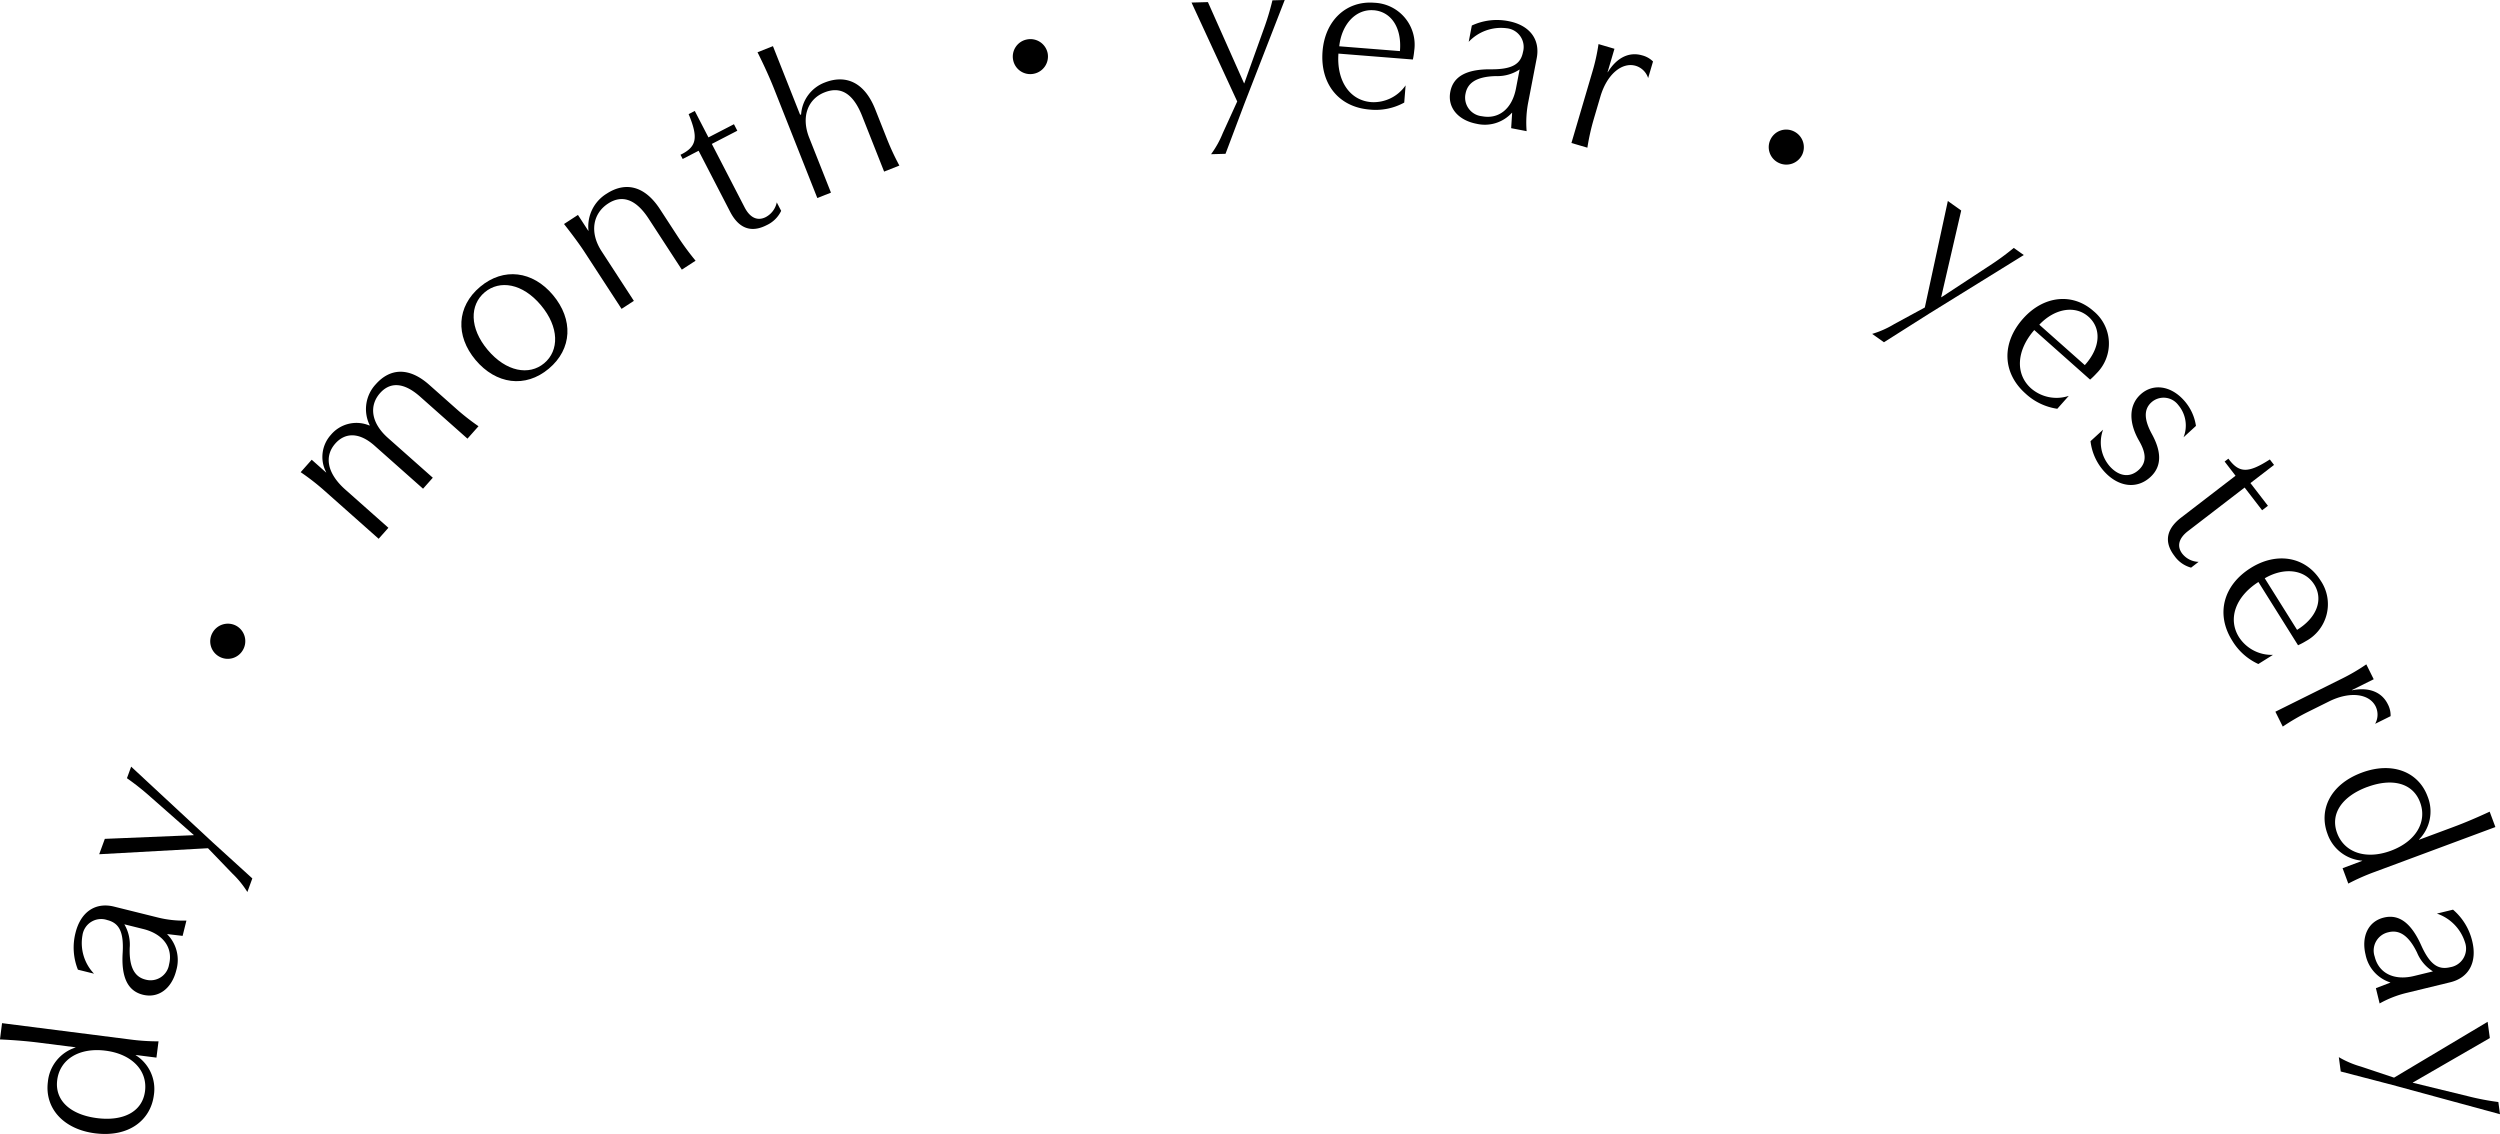 <svg xmlns="http://www.w3.org/2000/svg" width="341.204" height="154.765"><path data-name="パス 189" d="M21 149.464c-.432 3.388-3.382 5.8-8.026 5.212-4.324-.551-6.9-3.432-6.439-7.025a5.451 5.451 0 013.774-4.685v-.029l-4.879-.621c-1.87-.238-3.546-.363-5.434-.455l.283-2.22 17.382 2.215a29.445 29.445 0 003.974.269l-.283 2.22-2.833-.361v.029A5.452 5.452 0 0121 149.464zm-7.762 3.138c3.564.454 6.193-.844 6.555-3.678s-1.819-5.071-5.383-5.525c-3.593-.458-6.233 1.164-6.6 4s1.864 4.748 5.428 5.203z"/><path data-name="パス 190" d="M24.057 132.434c-.6 2.429-2.389 3.867-4.56 3.327-2.115-.526-2.969-2.468-2.751-5.782.154-2.815-.491-4.007-2.12-4.412a2.571 2.571 0 00-3.369 2.076 6.042 6.042 0 001.578 5.248l-2.2-.547a8.117 8.117 0 01-.329-5.029c.7-2.829 2.688-4.217 5.261-3.579l5.888 1.464a14.441 14.441 0 003.987.445l-.519 2.086-2.093-.247-.007.028a5 5 0 011.234 4.922zm-6.355-3.006c-.088 2.922.9 3.956 2.156 4.268a2.554 2.554 0 003.219-2.082c.548-2.2-.734-4.128-3.536-4.825l-2.572-.639a5.449 5.449 0 01.728 3.278z"/><path data-name="パス 191" d="M31.687 119.196l-3.3-3.429-14.848.821.768-2.1 12.127-.5.01-.027-5.838-5.141a34.865 34.865 0 00-3.281-2.609l.576-1.577 11.123 10.33 5.414 4.924-.677 1.854a12.952 12.952 0 00-2.074-2.546z"/><path data-name="パス 192" d="M32.275 85.426a2.4 2.4 0 01.883 3.279 2.376 2.376 0 01-3.252.9 2.376 2.376 0 01-.9-3.252 2.4 2.4 0 013.269-.927z"/><path data-name="パス 193" d="M63.8 59.869l-6.456-5.729c-2.4-2.131-4.224-1.9-5.476-.486-1.465 1.652-1.305 4 1.075 6.112l6.127 5.435-1.33 1.5-6.633-5.885c-2.116-1.877-4.029-1.763-5.339-.286-1.525 1.719-1.155 4.055 1.357 6.284l5.884 5.22-1.33 1.5-7.492-6.648a31.721 31.721 0 00-3.151-2.441l1.506-1.7 1.96 1.74.02-.022a4.489 4.489 0 01.633-5.109 4.548 4.548 0 015.267-1.275l.039-.044a4.969 4.969 0 01.834-5.6c1.916-2.159 4.489-2.4 7.288.087l3.593 3.187a31.015 31.015 0 003.13 2.463z"/><path data-name="パス 194" d="M75.469 40.267c2.8 3.34 2.638 7.362-.567 10.051s-7.213 2.127-10-1.19c-2.763-3.3-2.58-7.295.624-9.982s7.179-2.174 9.943 1.121zm-8.915 7.478c2.517 3 5.669 3.55 7.723 1.827s2.063-4.921-.456-7.923c-2.5-2.98-5.613-3.482-7.667-1.759s-2.099 4.876.4 7.855z"/><path data-name="パス 195" d="M78.88 29.334l1.414 2.173.026-.016a5.249 5.249 0 012.5-5.072c2.4-1.558 5.071-1.226 7.256 2.132l2.491 3.827a36.824 36.824 0 002.367 3.205l-1.878 1.22-4.53-6.962c-1.88-2.889-3.8-3.188-5.526-2.064-2.1 1.366-2.562 3.951-.89 6.519l4.4 6.766-1.679 1.093-5.077-7.8c-.675-1.037-1.77-2.5-2.777-3.781z"/><path data-name="パス 196" d="M106.614 28.777a4.071 4.071 0 01-1.976 1.95c-1.492.77-3.5 1.048-4.991-1.83l-4.3-8.321-2.172 1.122-.3-.575c2.225-1.083 2.459-2.3 1.111-5.548l.838-.433 1.867 3.611 3.48-1.8.459.889-3.479 1.8 4.476 8.661c.757 1.465 1.8 1.886 2.9 1.318a2.934 2.934 0 001.487-2z"/><path data-name="パス 197" d="M105.493 6.299l3.709 9.368.136-.054a5.009 5.009 0 013.221-4.348c2.739-1.084 5.373-.194 6.9 3.667l1.605 4.054a34.2 34.2 0 001.683 3.611l-2.081.824-3-7.586c-1.334-3.369-3.141-4.015-5.142-3.224-2.273.9-3.212 3.331-2.084 6.18l2.971 7.5-1.863.737-5.908-14.926c-.564-1.424-1.34-3.144-2.253-4.969z"/><path data-name="パス 198" d="M142.982 7.244a2.4 2.4 0 01-1.887 2.821 2.376 2.376 0 01-2.816-1.858 2.376 2.376 0 011.858-2.816 2.4 2.4 0 012.845 1.853z"/><path data-name="パス 199" d="M166.885 18.175l1.972-4.326-6.235-13.5 2.237-.062 4.933 11.088h.029l2.626-7.32a35.116 35.116 0 001.215-4.01l1.678-.046-5.5 14.146-2.58 6.847-1.973.055a13 13 0 001.598-2.872z"/><path data-name="パス 200" d="M193.016 6.923a10.237 10.237 0 01-.184 1.2l-10.161-.807c-.264 3.7 1.532 6.387 4.468 6.62a5.307 5.307 0 004.7-2.286l-.187 2.35a8.08 8.08 0 01-4.715.955c-4.23-.336-6.785-3.523-6.432-7.958.334-4.2 3.239-6.925 7.057-6.621a5.73 5.73 0 015.454 6.547zM187.484 1.4c-2.437-.193-4.376 1.9-4.7 4.917l8.281.657c.279-3.201-1.203-5.388-3.581-5.577z"/><path data-name="パス 201" d="M201.51 16.891c-2.458-.473-3.99-2.177-3.567-4.375.41-2.14 2.3-3.1 5.625-3.056 2.819 0 3.975-.706 4.291-2.354a2.57 2.57 0 00-2.253-3.253 6.048 6.048 0 00-5.156 1.858l.428-2.227a8.113 8.113 0 015-.6c2.863.551 4.356 2.458 3.855 5.061l-1.146 5.956a14.418 14.418 0 00-.23 4l-2.111-.407.134-2.1-.03-.005a5 5 0 01-4.84 1.502zm2.66-6.506c-2.922.068-3.9 1.109-4.147 2.381a2.554 2.554 0 002.252 3.1c2.228.429 4.082-.954 4.627-3.788l.5-2.6a5.459 5.459 0 01-3.232.907z"/><path data-name="パス 202" d="M223.251 8.985c-1.837-.54-3.914 1.09-4.828 4.2l-.907 3.081a30.719 30.719 0 00-.868 3.89l-2.176-.641 2.827-9.608a26.728 26.728 0 00.868-3.89l2.177.641-.941 3.193.029.008c1.243-2.03 2.948-2.818 4.7-2.3a3.233 3.233 0 011.474.833l-.665 2.261a2.565 2.565 0 00-1.69-1.668z"/><path data-name="パス 203" d="M245.967 21.109a2.4 2.4 0 01-3.2 1.121 2.374 2.374 0 01-1.134-3.177 2.375 2.375 0 013.177-1.134 2.4 2.4 0 011.157 3.19z"/><path data-name="パス 204" d="M258.524 44.235l4.179-2.269 3.142-14.533 1.824 1.3-2.734 11.823.024.017 6.5-4.266a35.111 35.111 0 003.384-2.472l1.368.972-12.907 7.989-6.18 3.917-1.609-1.143a12.894 12.894 0 003.009-1.335z"/><path data-name="パス 205" d="M286.128 50.966a9.914 9.914 0 01-.867.845l-7.62-6.765c-2.442 2.794-2.625 6.018-.422 7.973a5.3 5.3 0 005.129 1.01l-1.564 1.762a8.077 8.077 0 01-4.338-2.078c-3.171-2.816-3.288-6.9-.336-10.223 2.8-3.149 6.754-3.572 9.618-1.031a5.727 5.727 0 01.4 8.507zm-1.085-7.736c-1.828-1.623-4.635-1.122-6.715 1.087l6.21 5.514c2.154-2.381 2.289-5.018.505-6.604z"/><path data-name="パス 206" d="M291.948 60.167c-1.358-2.353-1.5-4.777.192-6.329 1.672-1.533 4.076-1.22 5.867.735a6.626 6.626 0 011.7 3.556l-1.694 1.553a4.322 4.322 0 00-.725-4.41 2.5 2.5 0 00-3.675-.348c-1.107 1.015-.921 2.483.083 4.32 1.178 2.157 1.523 4.277-.214 5.869-1.845 1.692-4.354 1.353-6.264-.731a7.409 7.409 0 01-1.9-4.169l1.716-1.573a4.971 4.971 0 00.947 5.045c1.174 1.281 2.662 1.6 3.921.442 1.193-1.095.918-2.442.046-3.96z"/><path data-name="パス 207" d="M299.043 77.473a4.063 4.063 0 01-2.269-1.6c-1.024-1.33-1.653-3.261.914-5.235l7.423-5.708-1.489-1.938.514-.394c1.462 2 2.7 2.011 5.655.109l.574.747-3.222 2.477 2.388 3.1-.793.61-2.388-3.1-7.725 5.942c-1.308 1.005-1.535 2.109-.782 3.09a2.936 2.936 0 002.228 1.109z"/><path data-name="パス 208" d="M314.712 87.501a9.969 9.969 0 01-1.071.566l-5.409-8.635c-3.129 1.995-4.212 5.036-2.649 7.531a5.3 5.3 0 004.637 2.412l-2 1.251a8.071 8.071 0 01-3.578-3.215c-2.25-3.594-1.215-7.544 2.554-9.9 3.569-2.235 7.488-1.527 9.52 1.718a5.728 5.728 0 01-2.004 8.272zm1.135-7.73c-1.3-2.072-4.133-2.381-6.751-.846l4.41 7.039c2.735-1.679 3.607-4.171 2.341-6.196z"/><path data-name="パス 209" d="M324.234 96.418c-.852-1.715-3.458-2.129-6.36-.687l-2.875 1.427a30.7 30.7 0 00-3.444 2.008l-1.008-2.031 8.967-4.455a26.962 26.962 0 003.444-2.007l1.009 2.031-2.981 1.481.014.027c2.332-.469 4.069.247 4.882 1.882a3.25 3.25 0 01.391 1.648l-2.111 1.048a2.565 2.565 0 00.072-2.372z"/><path data-name="パス 210" d="M317.656 113.794c-1.191-3.2.3-6.712 4.692-8.345 4.086-1.52 7.7-.161 8.966 3.235a5.454 5.454 0 01-1.168 5.9l.009.028 4.612-1.715c1.767-.657 3.311-1.325 5.027-2.12l.781 2.1-16.43 6.109a29.47 29.47 0 00-3.645 1.607l-.78-2.1 2.678-1-.01-.028a5.453 5.453 0 01-4.732-3.671zm5.421-6.384c-3.369 1.252-5.1 3.624-4.1 6.3s3.964 3.649 7.334 2.4c3.4-1.262 4.983-3.927 3.987-6.605s-3.852-3.344-7.22-2.091z"/><path data-name="パス 211" d="M322.857 130.297c-.593-2.434.32-4.535 2.5-5.065 2.118-.515 3.774.81 5.121 3.849 1.17 2.564 2.294 3.322 3.926 2.925a2.571 2.571 0 002.021-3.4 6.046 6.046 0 00-3.834-3.918l2.2-.536a8.1 8.1 0 012.623 4.3c.689 2.834-.424 4.984-3 5.611l-5.9 1.435a14.45 14.45 0 00-3.739 1.456l-.509-2.089 1.97-.753-.006-.028a5 5 0 01-3.373-3.787zm7.025-.285c-1.277-2.63-2.632-3.089-3.891-2.782a2.556 2.556 0 00-1.886 3.339c.536 2.2 2.565 3.317 5.371 2.635l2.576-.628a5.459 5.459 0 01-2.17-2.565z"/><path data-name="パス 212" d="M322.234 145.572l4.511 1.507 12.771-7.622.3 2.219-10.512 6.071v.029l7.557 1.843a34.993 34.993 0 004.118.787l.223 1.664-14.651-3.985-7.083-1.847-.261-1.956a13 13 0 003.027 1.29z"/></svg>